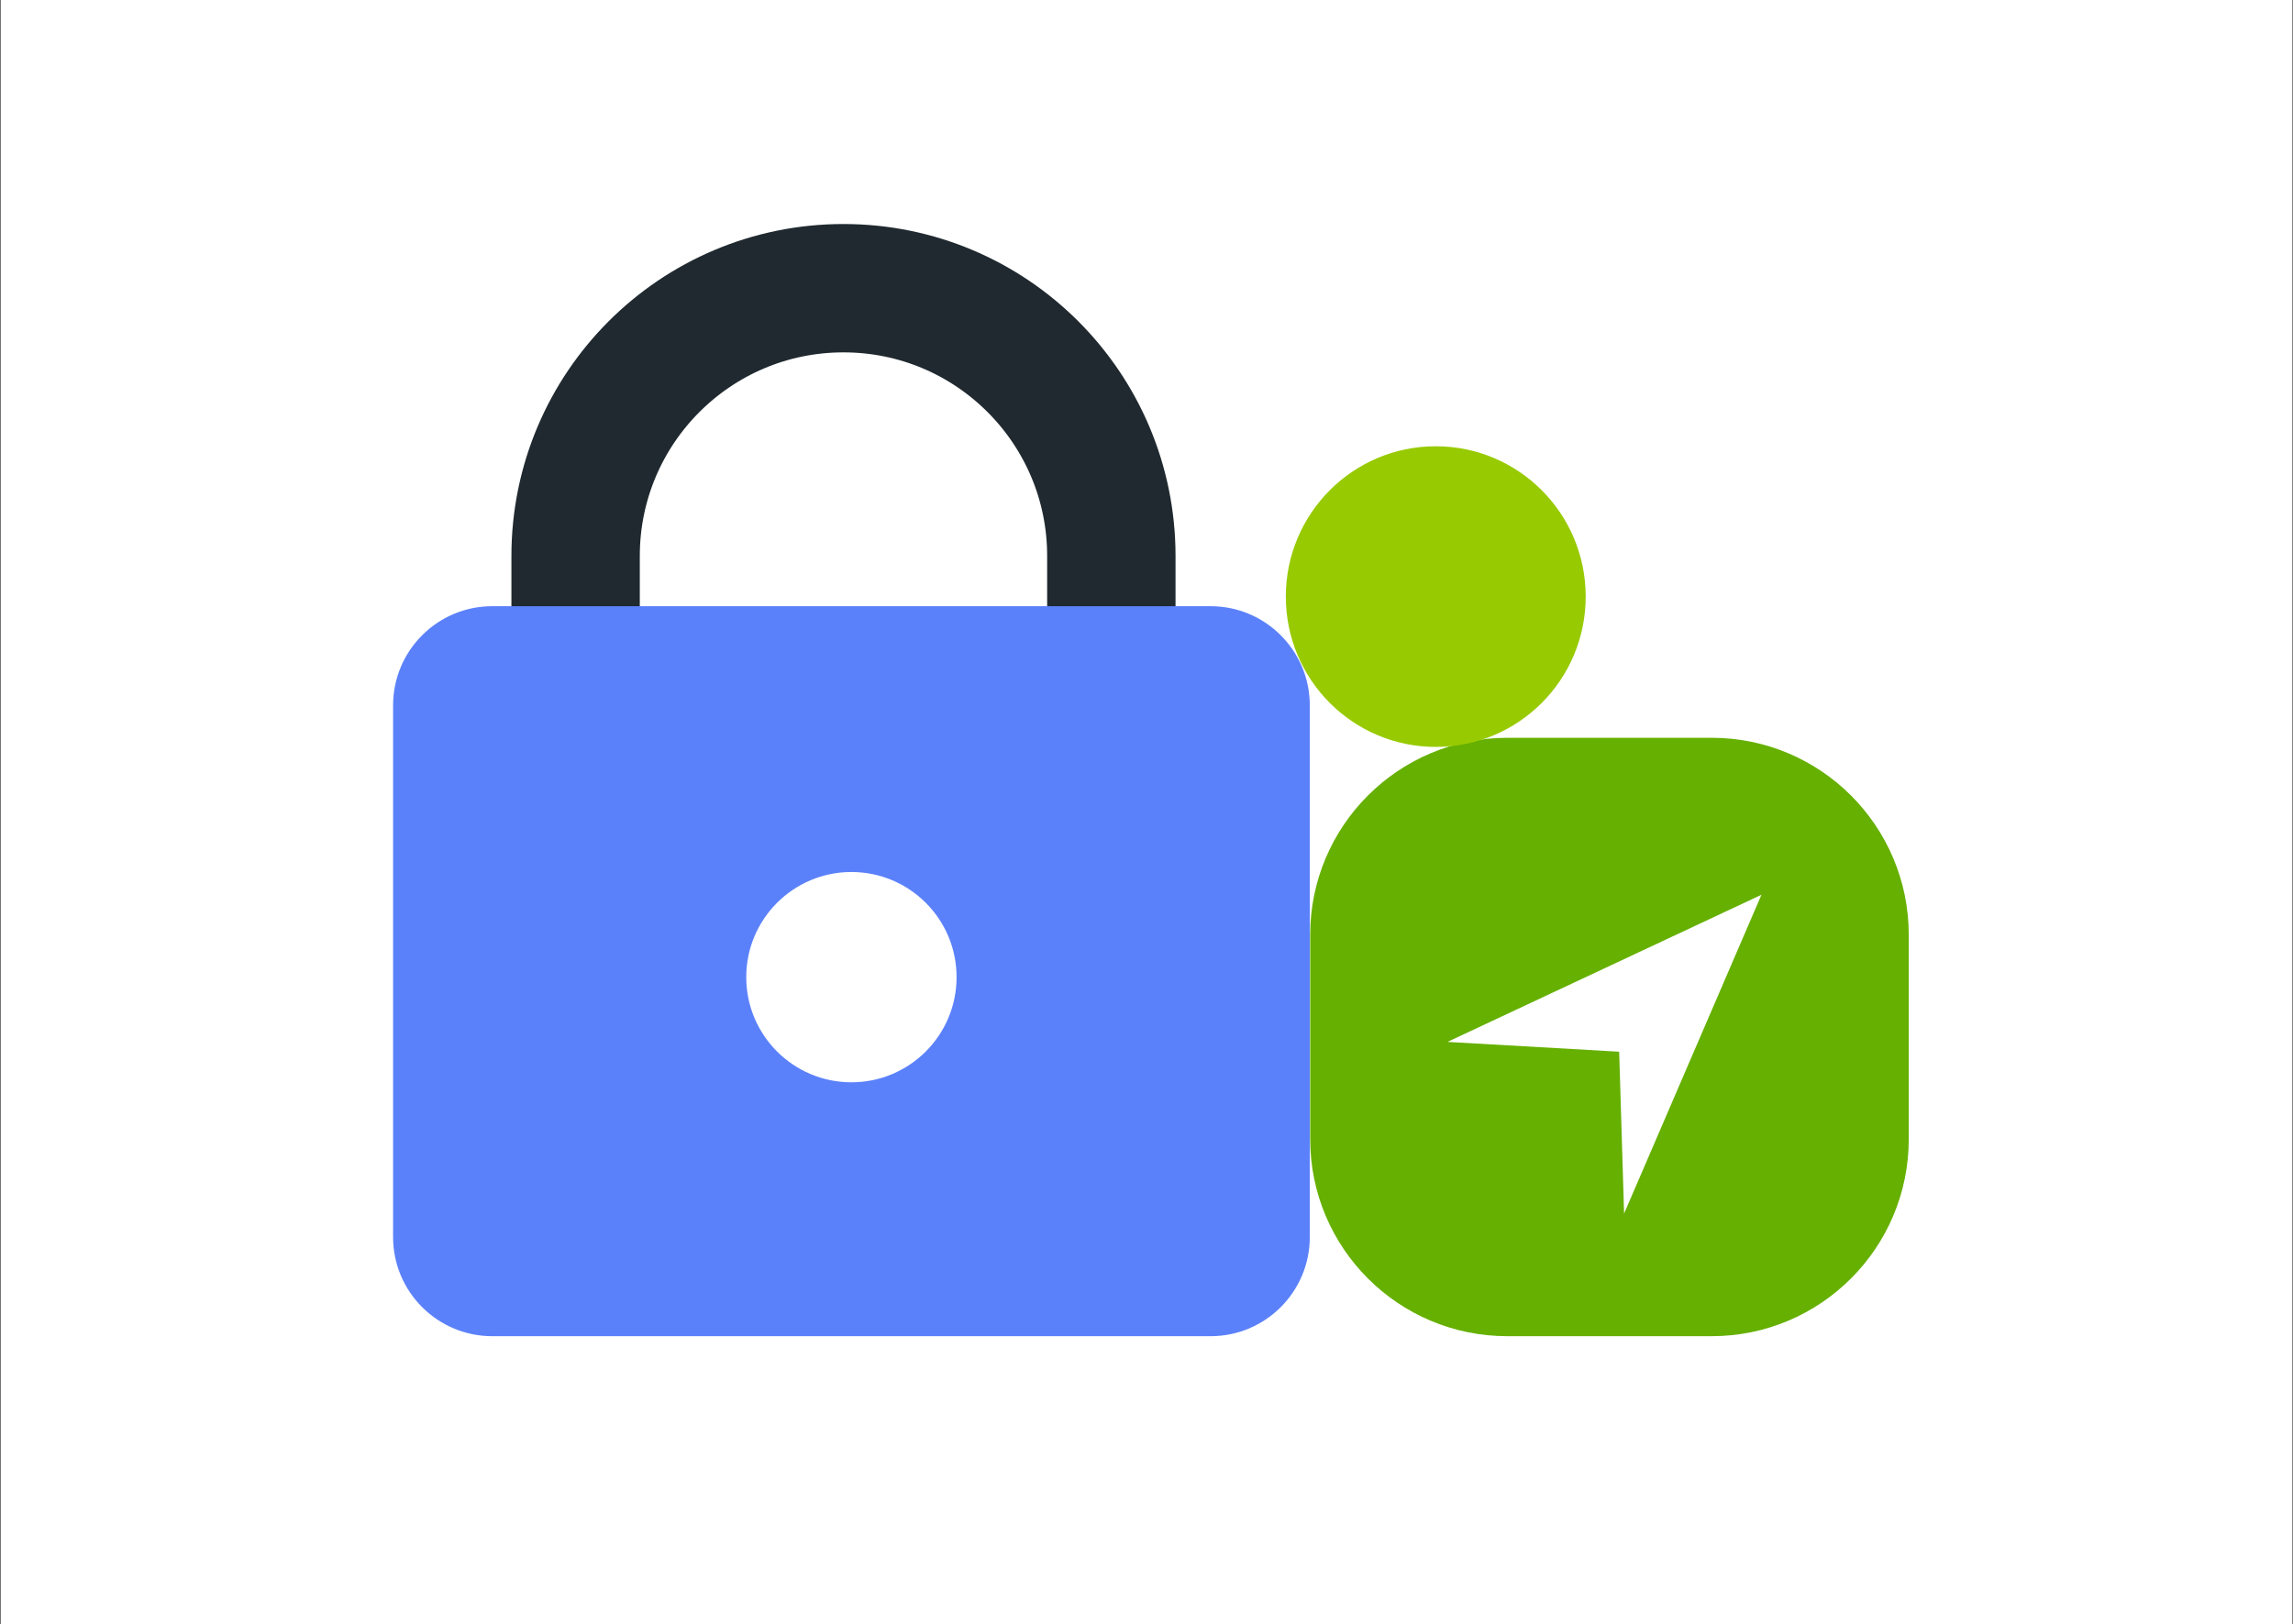 <svg width="175" height="124" viewBox="0 0 175 124" fill="none" xmlns="http://www.w3.org/2000/svg">
<rect x="0" y="0" width="175" height="124" fill="#333333" stroke="none"/>
<rect width="174.91" height="124" transform="translate(0.047)" fill="white"/>
<path d="M130.63 56.32H115.037C106.728 56.32 99.992 63.056 99.992 71.364V86.956C99.992 95.264 106.728 101.999 115.037 101.999H130.63C138.939 101.999 145.674 95.264 145.674 86.956V71.364C145.674 63.056 138.939 56.32 130.63 56.32Z" fill="#65B000"/>
<path d="M134.433 68.303L110.469 79.535L123.574 80.284L123.949 92.64L134.433 68.303Z" fill="white"/>
<path d="M109.577 57.017C115.897 57.017 121.02 51.879 121.02 45.541C121.02 39.204 115.897 34.066 109.577 34.066C103.256 34.066 98.133 39.204 98.133 45.541C98.133 51.879 103.256 57.017 109.577 57.017Z" fill="#98CA02"/>
<path d="M64.374 22H64.374C53.083 22 43.93 31.152 43.93 42.443V51.528C43.93 62.818 53.083 71.971 64.374 71.971H64.374C75.664 71.971 84.817 62.818 84.817 51.528V42.443C84.817 31.152 75.664 22 64.374 22Z" stroke="#1F292F" stroke-width="9.798" stroke-miterlimit="10"/>
<path d="M92.391 46.275H37.572C33.39 46.275 30 49.665 30 53.847V94.429C30 98.611 33.39 102 37.572 102H92.391C96.573 102 99.963 98.611 99.963 94.429V53.847C99.963 49.665 96.573 46.275 92.391 46.275Z" fill="#5B81FA"/>
<path d="M64.979 82.618C69.412 82.618 73.005 79.025 73.005 74.592C73.005 70.16 69.412 66.566 64.979 66.566C60.547 66.566 56.953 70.16 56.953 74.592C56.953 79.025 60.547 82.618 64.979 82.618Z" fill="white"/>
</svg>
